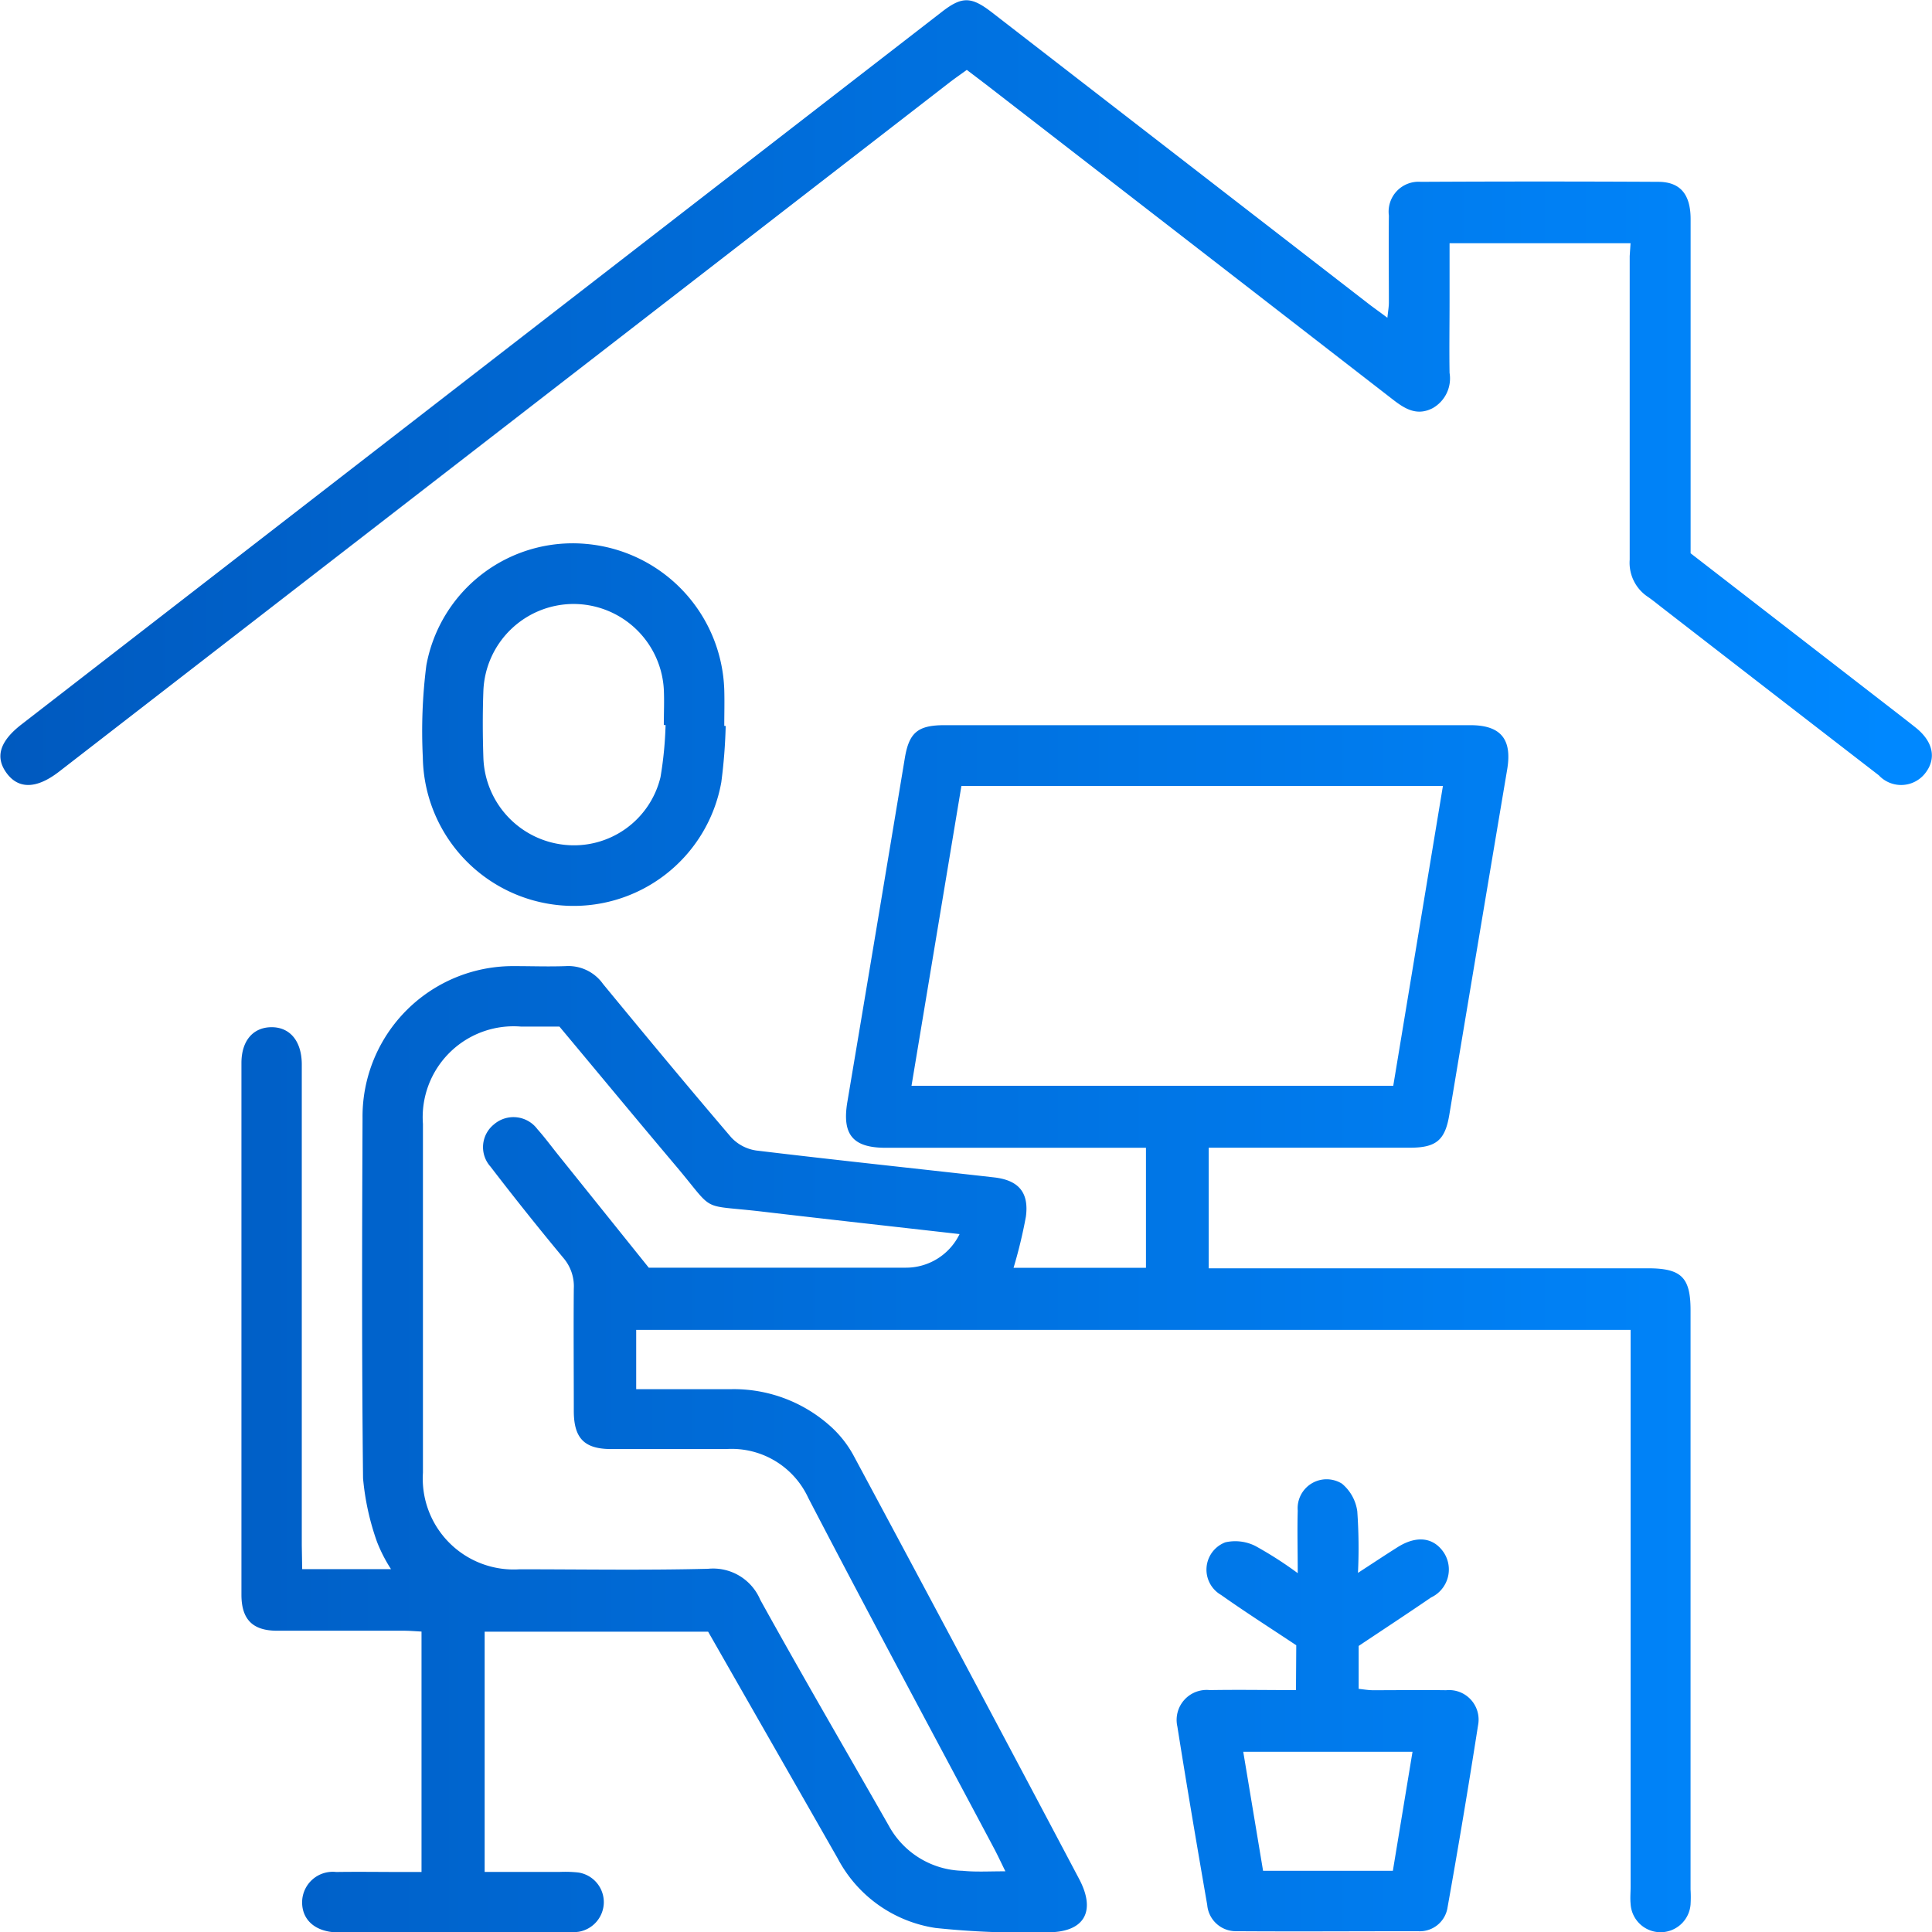 <svg xmlns="http://www.w3.org/2000/svg" xmlns:xlink="http://www.w3.org/1999/xlink" width="34" height="34"><defs><linearGradient id="linear-gradient" x1="1" x2="0" gradientUnits="objectBoundingBox"><stop offset="0" stop-color="#08f"/><stop offset="1" stop-color="#0058bd"/></linearGradient></defs><g id="Group_1184" data-name="Group 1184" transform="translate(31 477.667)"><rect id="Rectangle_558" data-name="Rectangle 558" width="34" height="34" transform="translate(-31 -477.667)" opacity="0" fill="url(#linear-gradient)"/><path id="Path_2796" data-name="Path 2796" d="M-25.681-450.053h1.563a2.654,2.654,0,0,1-.246-.479,4.523,4.523,0,0,1-.246-1.121c-.023-2.113-.018-4.226-.009-6.339a2.649,2.649,0,0,1,2.678-2.673c.3,0,.6.011.9,0a.748.748,0,0,1,.654.314c.745.905,1.494,1.808,2.256,2.7a.749.749,0,0,0,.44.231c1.393.168,2.79.315,4.185.473.431.049.618.263.561.691a8.438,8.438,0,0,1-.217.9h2.33v-2.112H-11.2q-2.108,0-4.215,0c-.58,0-.769-.237-.671-.812q.509-3.024,1.011-6.049c.075-.448.231-.575.693-.576q4.629,0,9.259,0c.538,0,.737.249.648.778q-.512,3.04-1.019,6.081c-.075.448-.233.576-.693.577-1.172,0-2.344,0-3.541,0v2.122H-2c.591,0,.752.159.752.742q0,5.095,0,10.189a2.215,2.215,0,0,1,0,.266.53.53,0,0,1-.535.487.528.528,0,0,1-.52-.5c-.01-.1,0-.2,0-.3v-9.8h-17.5v1.043c.558,0,1.118,0,1.678,0a2.545,2.545,0,0,1,1.707.623,1.931,1.931,0,0,1,.434.533q2,3.725,3.974,7.46c.31.583.089.951-.574.942a14.761,14.761,0,0,1-1.951-.076,2.337,2.337,0,0,1-1.723-1.226c-.756-1.325-1.514-2.648-2.279-3.988H-22.47v4.228h1.318a2.157,2.157,0,0,1,.331.01.528.528,0,0,1,.448.536.531.531,0,0,1-.443.507,1.746,1.746,0,0,1-.3.011h-3.95c-.385-.01-.623-.22-.616-.543a.539.539,0,0,1,.6-.52c.387-.006.774,0,1.162,0h.339v-4.231c-.106-.006-.212-.015-.318-.015-.741,0-1.482,0-2.223,0-.433,0-.627-.2-.628-.632q0-4.679,0-9.359c0-.392.205-.628.528-.63s.534.242.534.658q0,4.232,0,8.463Zm12.375,5.318c-.08-.163-.135-.281-.195-.395-1.094-2.058-2.2-4.11-3.275-6.179a1.484,1.484,0,0,0-1.441-.857c-.674,0-1.349,0-2.024,0-.474,0-.658-.188-.66-.666,0-.719-.006-1.438,0-2.157a.765.765,0,0,0-.183-.54q-.658-.792-1.283-1.607a.513.513,0,0,1,.059-.742.525.525,0,0,1,.766.082c.125.14.237.291.354.438l1.606,2c1.524,0,3.017,0,4.51,0a1.049,1.049,0,0,0,.96-.591c-1.185-.135-2.326-.261-3.466-.395s-.812.04-1.538-.818c-.684-.81-1.359-1.627-2.038-2.439h-.679a1.6,1.6,0,0,0-1.723,1.713q0,3.07,0,6.138a1.6,1.6,0,0,0,1.7,1.7c1.106,0,2.213.019,3.319-.009a.9.9,0,0,1,.917.545c.738,1.334,1.507,2.651,2.262,3.976a1.523,1.523,0,0,0,1.3.794C-13.832-444.721-13.6-444.735-13.306-444.735Zm7.7-19.1H-14.08l-.878,5.276H-6.48Zm3.287-9.325c0,1.781,0,3.561,0,5.343a.719.719,0,0,0,.316.651c.091.062.176.133.263.2q1.9,1.472,3.805,2.943a.537.537,0,0,0,.819-.04c.2-.258.136-.556-.171-.8-.2-.159-.4-.312-.6-.467l-3.36-2.6v-.37q0-2.755,0-5.509c0-.436-.18-.656-.567-.658q-2.09-.011-4.181,0a.526.526,0,0,0-.562.594c-.006.509,0,1.017,0,1.527,0,.079-.015.159-.026.271-.122-.091-.21-.154-.3-.221q-3.332-2.578-6.664-5.156c-.364-.281-.527-.28-.885,0q-8.093,6.264-16.184,12.53c-.39.3-.473.58-.266.861s.522.283.922-.026l15.688-12.142c.094-.071.191-.138.287-.208.14.106.255.193.368.28q3.568,2.761,7.134,5.524c.211.164.424.292.7.147a.6.6,0,0,0,.294-.618c-.007-.421,0-.841,0-1.262v-1.021h3.185Zm-5.868,24.447c-.441-.294-.889-.579-1.322-.885a.514.514,0,0,1,.075-.927.791.791,0,0,1,.526.064,6.69,6.69,0,0,1,.747.479c0-.4-.01-.752,0-1.1a.51.51,0,0,1,.778-.475.767.767,0,0,1,.27.487,9.188,9.188,0,0,1,.012,1.083c.259-.168.475-.312.694-.45.336-.213.635-.178.817.093a.544.544,0,0,1-.225.79c-.419.287-.844.566-1.274.853v.755c.079.008.162.023.246.024.431,0,.863-.006,1.293,0a.52.52,0,0,1,.562.619q-.25,1.6-.536,3.2a.494.494,0,0,1-.523.422c-1.062,0-2.124.007-3.185,0a.506.506,0,0,1-.522-.463c-.181-1.045-.359-2.09-.525-3.137a.528.528,0,0,1,.571-.643c.5-.009.994,0,1.516,0Zm-.933,1.874.349,2.095h2.284l.346-2.095Zm-9.108-18.052a9.336,9.336,0,0,1-.077.988,2.64,2.64,0,0,1-2.823,2.169,2.655,2.655,0,0,1-2.43-2.607,9.177,9.177,0,0,1,.062-1.617,2.618,2.618,0,0,1,2.811-2.137,2.664,2.664,0,0,1,2.432,2.573c.006.21,0,.419,0,.629Zm-1.062-.017-.027,0c0-.21.01-.42,0-.63a1.593,1.593,0,0,0-1.6-1.5,1.591,1.591,0,0,0-1.575,1.521c-.015.4-.013.8,0,1.192a1.594,1.594,0,0,0,1.434,1.526,1.566,1.566,0,0,0,1.683-1.193A6.56,6.56,0,0,0-19.286-464.906Z" transform="translate(-0.001 0)" fill="url(#linear-gradient)"/></g></svg>